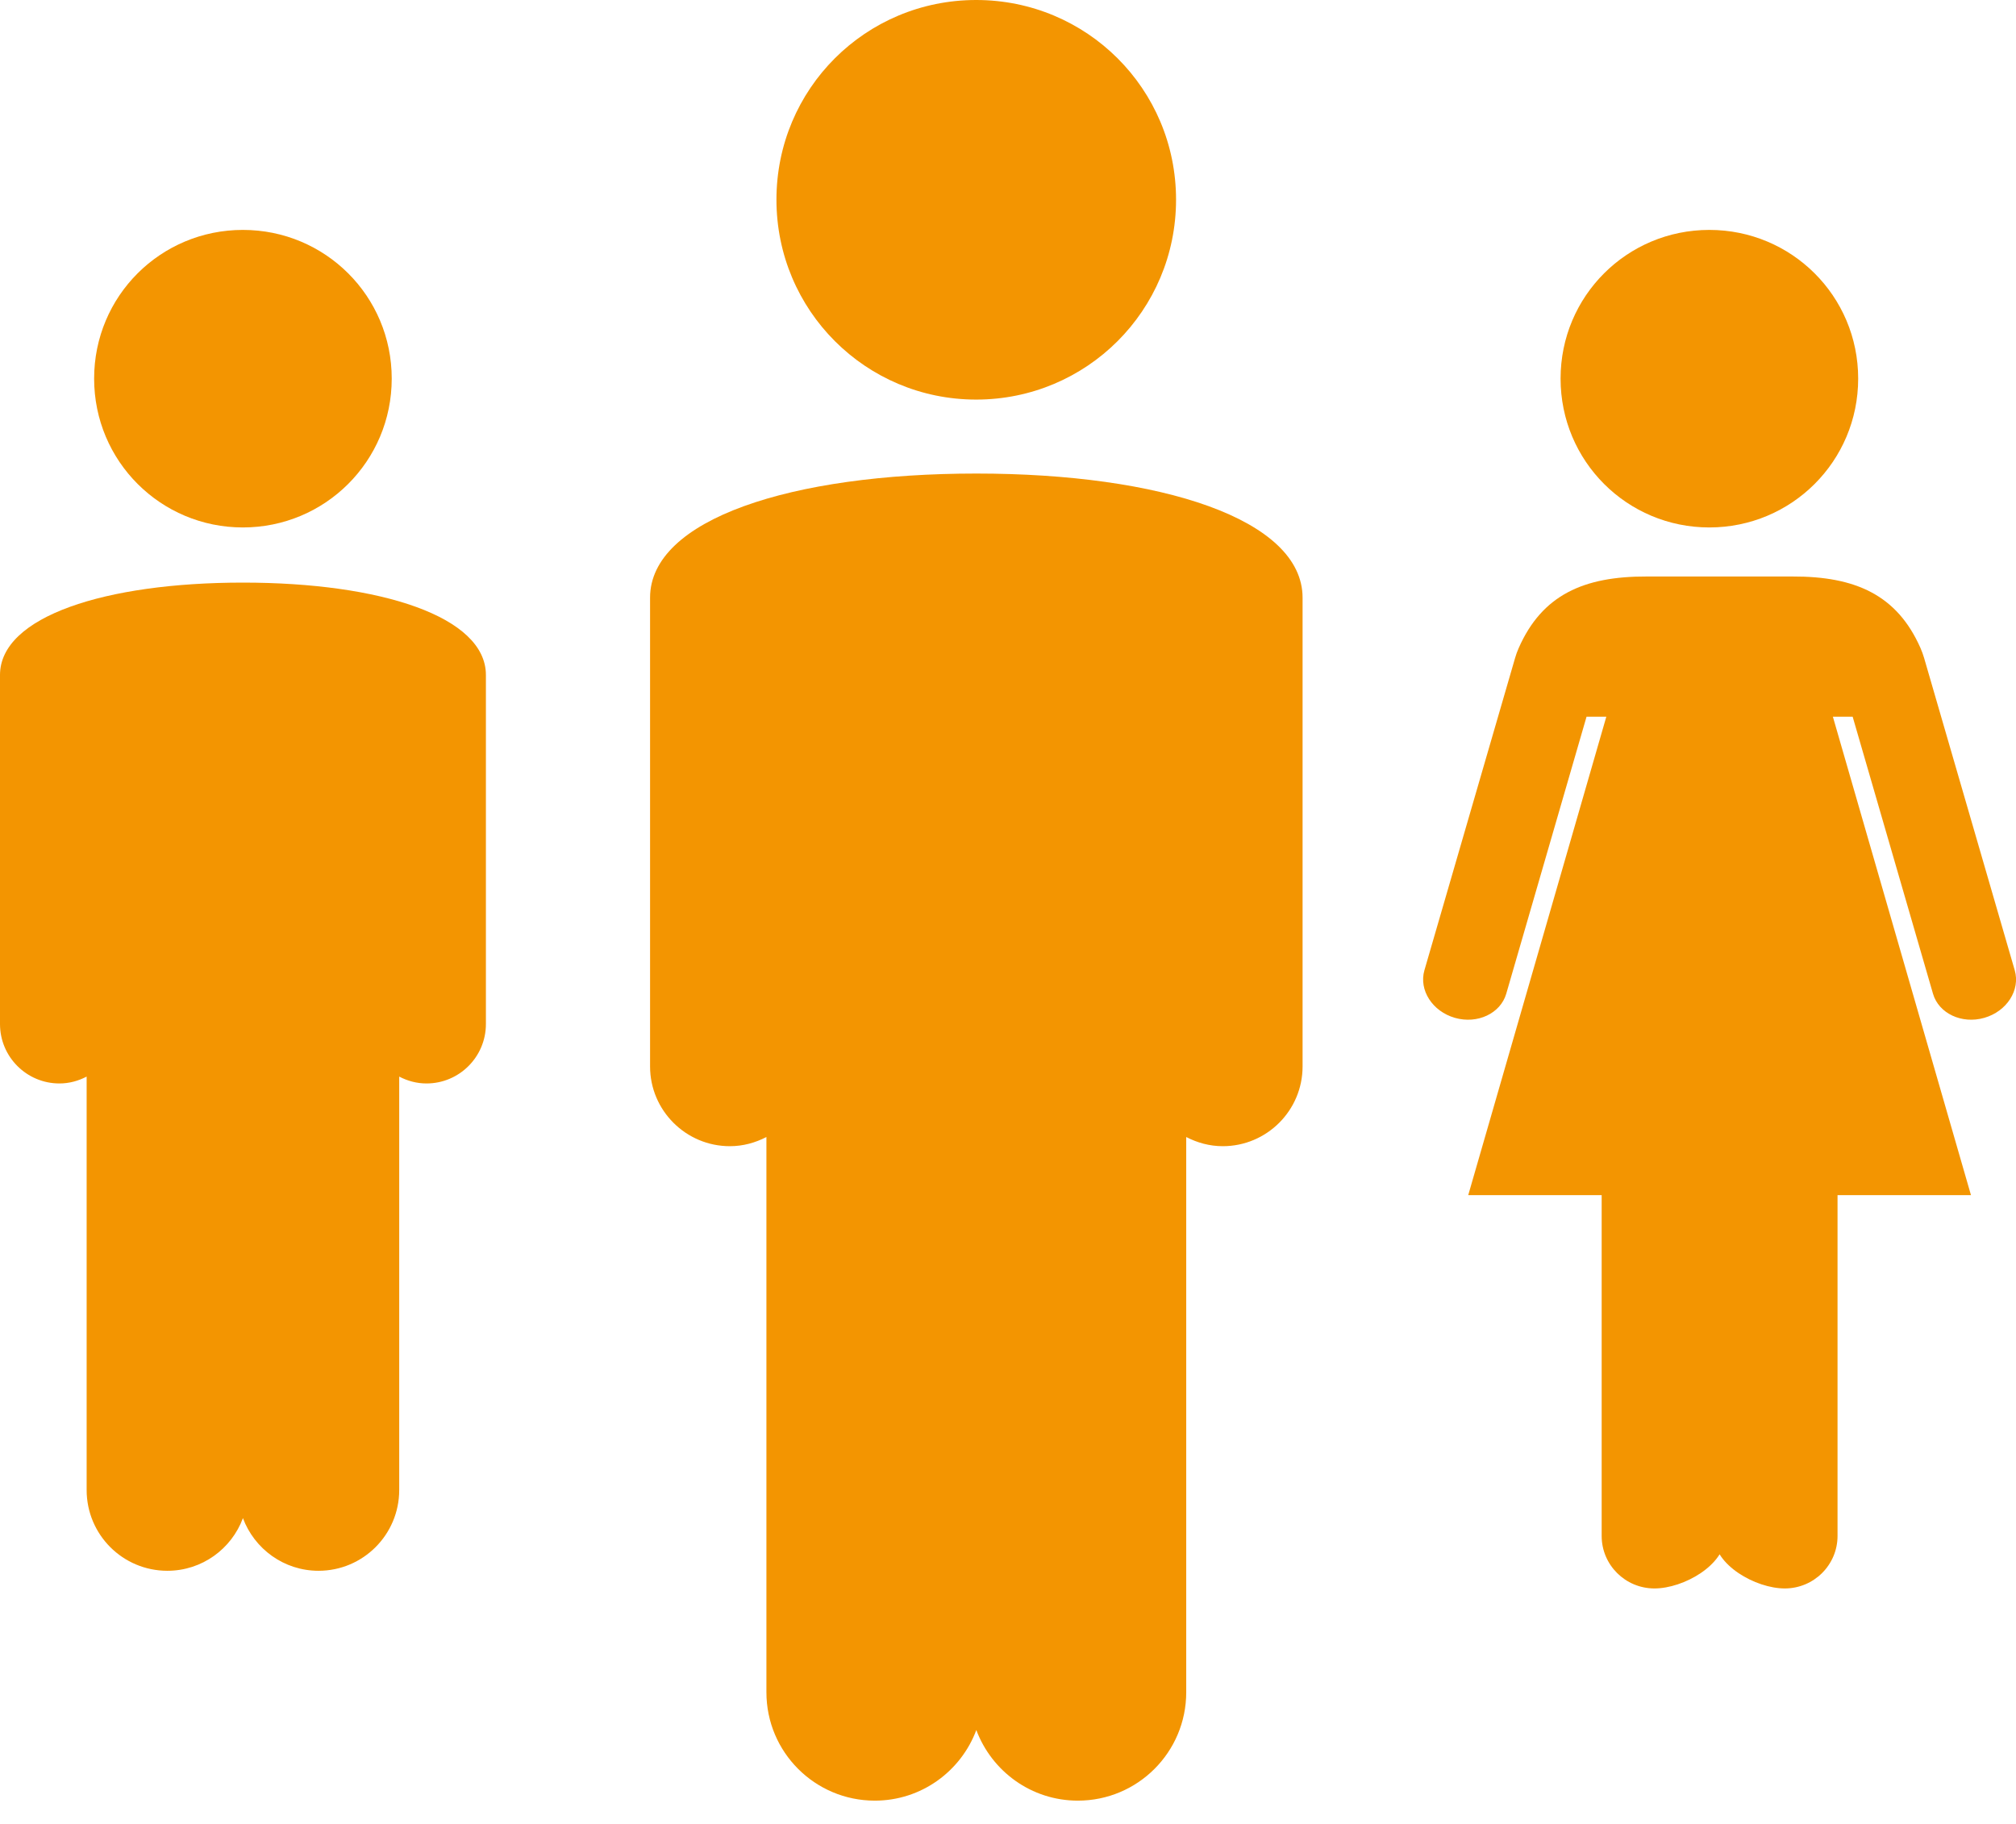 <svg width="42" height="38" viewBox="0 0 42 38" fill="none" xmlns="http://www.w3.org/2000/svg">
<g id="Calque_1" clip-path="url(#clip0_741_12393)">
<path id="Vector" d="M20.34 36.044C20.661 36.902 21.485 37.515 22.455 37.515C23.702 37.515 24.713 36.505 24.713 35.257V23.689C24.942 23.807 25.197 23.88 25.474 23.88C26.392 23.88 27.137 23.135 27.137 22.219V12.453C27.137 10.815 24.184 9.866 20.34 9.866C16.495 9.866 13.543 10.815 13.543 12.453V22.219C13.543 23.135 14.289 23.88 15.206 23.88C15.483 23.88 15.738 23.807 15.967 23.689V35.257C15.967 36.505 16.978 37.515 18.225 37.515C19.195 37.515 20.02 36.902 20.34 36.044Z" fill="#F39501"/>
<path id="Vector_2" d="M24.501 4.16C24.501 1.851 22.639 0 20.337 0C18.035 0 16.176 1.851 16.176 4.16C16.176 6.469 18.038 8.325 20.337 8.325C22.636 8.325 24.501 6.471 24.501 4.16Z" fill="#F39501"/>
<path id="Vector_3" d="M5.061 31.629C5.3 32.269 5.914 32.726 6.636 32.726C7.564 32.726 8.317 31.973 8.317 31.043V22.43C8.488 22.519 8.679 22.573 8.885 22.573C9.568 22.573 10.123 22.019 10.123 21.335V14.063C10.123 12.844 7.924 12.138 5.061 12.138C2.197 12.138 0 12.844 0 14.063V21.335C0 22.019 0.555 22.573 1.238 22.573C1.444 22.573 1.634 22.519 1.805 22.43V31.043C1.805 31.973 2.557 32.726 3.487 32.726C4.209 32.726 4.824 32.269 5.061 31.629Z" fill="#F39501"/>
<path id="Vector_4" d="M8.161 7.888C8.161 6.168 6.774 4.79 5.06 4.79C3.346 4.79 1.961 6.168 1.961 7.888C1.961 9.608 3.347 10.989 5.06 10.989C6.773 10.989 8.161 9.609 8.161 7.888Z" fill="#F39501"/>
<path id="Vector_5" d="M38.712 7.888C38.712 6.168 37.324 4.79 35.611 4.79C33.898 4.79 32.512 6.168 32.512 7.888C32.512 9.608 33.898 10.989 35.611 10.989C37.324 10.989 38.712 9.609 38.712 7.888Z" fill="#F39501"/>
<path id="Vector_6" d="M40.086 13.71C40.066 13.641 40.04 13.57 40.011 13.503C39.523 12.396 38.656 12.006 37.341 12.011H34.309C32.993 12.006 32.126 12.396 31.639 13.503C31.61 13.57 31.583 13.64 31.564 13.71L29.675 20.216C29.557 20.628 29.841 21.071 30.31 21.206C30.781 21.341 31.26 21.114 31.38 20.704L33.053 14.932H33.465L30.588 24.9H33.368V32C33.368 32.604 33.86 33.094 34.468 33.094C35.075 33.094 35.942 32.604 35.942 32V24.9H35.708V32C35.708 32.604 36.576 33.094 37.183 33.094C37.789 33.094 38.282 32.604 38.282 32V24.9H41.062L38.185 14.932H38.597L40.271 20.704C40.39 21.114 40.87 21.341 41.339 21.206C41.809 21.071 42.093 20.628 41.974 20.216L40.086 13.71Z" fill="#F39501"/>
</g>
<defs>
<clipPath id="clip0_741_12393">
<rect width="42" height="37.515" fill="white"/>
</clipPath>
</defs>
</svg>
